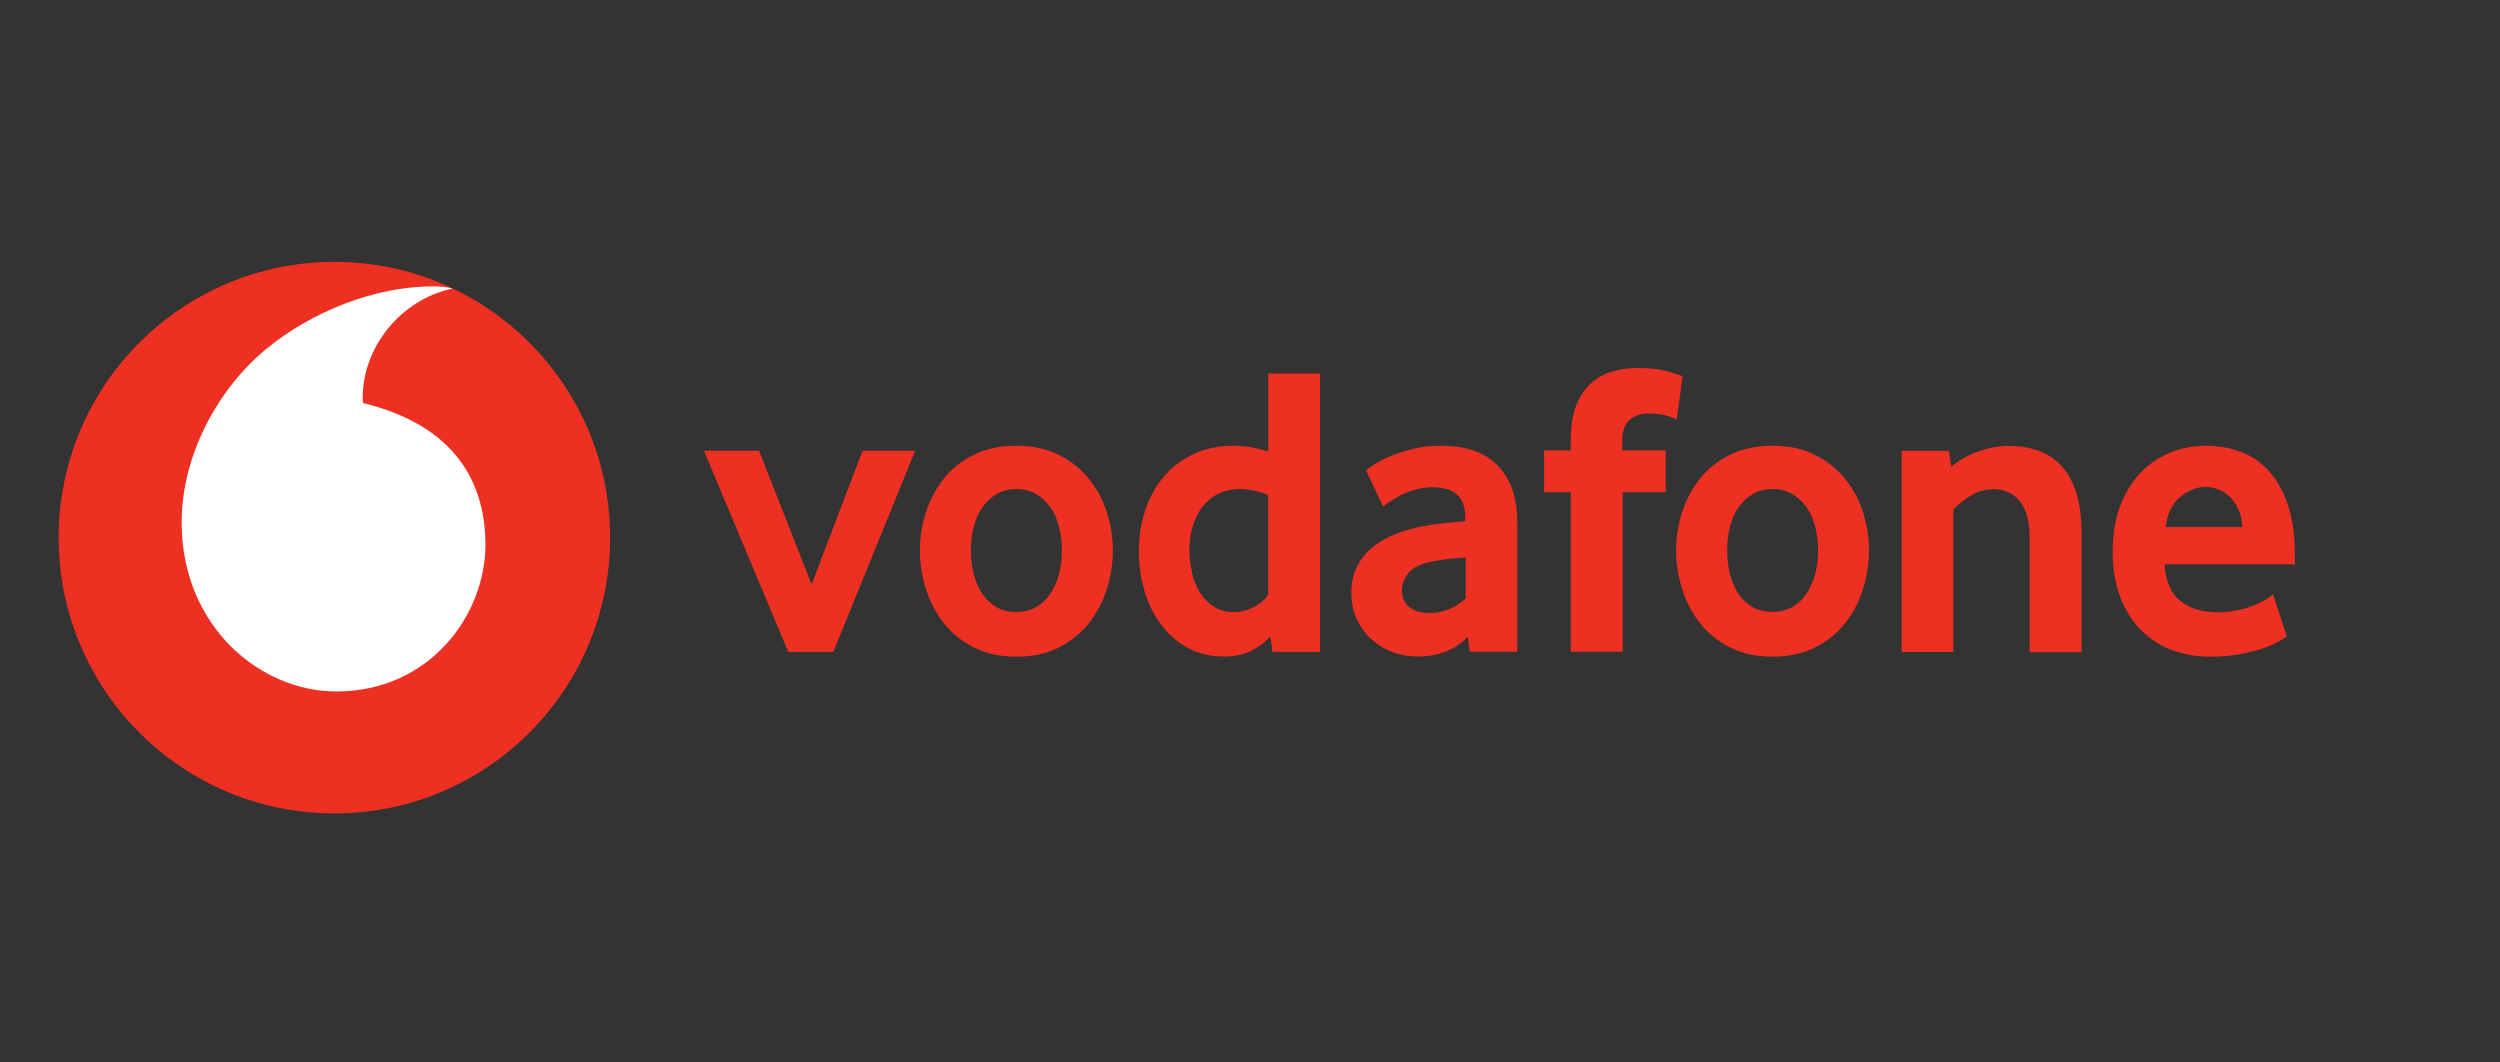 <?xml version="1.0" encoding="UTF-8"?>
<svg id="_图层_2" data-name="图层 2" xmlns="http://www.w3.org/2000/svg" viewBox="0 0 193.9 82.39">
  <rect x="0" y="0" width="193.9" height="82.39" fill="#333333" stroke="none"/>
  <defs>
    <style>
      .cls-1 {
        fill: none;
      }

      .cls-1, .cls-2, .cls-3 {
        stroke-width: 0px;
      }

      .cls-2 {
        fill: #fff;
      }

      .cls-3 {
        fill: #ee3023;
      }
    </style>
  </defs>
  <g id="_图层_1-2" data-name="图层 1">
    <g>
      <rect class="cls-1" width="193.9" height="82.39" rx="3.72" ry="3.72"/>
      <g>
        <path class="cls-3" d="m47.32,41.7c0,11.81-9.57,21.39-21.38,21.39S4.55,53.52,4.55,41.7s9.58-21.39,21.39-21.39,21.38,9.58,21.38,21.39"/>
        <path class="cls-2" d="m26.11,53.63c-5.87.02-11.99-4.99-12.02-13.05-.02-5.32,2.86-10.45,6.53-13.49,3.58-2.96,8.49-4.87,12.94-4.88.57,0,1.17.05,1.54.17-3.89.81-6.99,4.43-6.97,8.53,0,.14.01.28.03.35,6.51,1.59,9.47,5.52,9.49,10.95.02,5.44-4.28,11.4-11.53,11.42"/>
        <g>
          <path class="cls-3" d="m61.14,50.56l-6.54-15.6h4.27l4.08,10.36,3.95-10.36h4.08l-6.35,15.6h-3.5Z"/>
          <path class="cls-3" d="m82.36,42.68c0-.65-.07-1.27-.23-1.85-.15-.59-.38-1.09-.68-1.51-.3-.42-.67-.76-1.1-1.01-.43-.25-.94-.38-1.52-.38s-1.09.13-1.52.38c-.43.25-.8.58-1.1,1.01-.3.42-.53.92-.68,1.51-.15.59-.23,1.2-.23,1.85s.07,1.3.23,1.87c.15.57.37,1.08.66,1.51.29.43.66.77,1.1,1.03.44.25.95.37,1.54.37s1.09-.13,1.52-.37c.43-.25.8-.59,1.1-1.03s.53-.94.68-1.51c.15-.57.23-1.2.23-1.87m3.95.02c0,1.02-.16,2.02-.47,3-.31.98-.78,1.86-1.39,2.64-.61.78-1.39,1.4-2.33,1.88-.94.48-2.04.71-3.29.71s-2.35-.24-3.29-.71c-.94-.48-1.72-1.1-2.33-1.88-.61-.78-1.08-1.65-1.39-2.64-.31-.98-.47-1.98-.47-3s.16-2,.47-2.98c.31-.97.78-1.84,1.39-2.61.62-.77,1.39-1.38,2.33-1.84.94-.46,2.03-.7,3.29-.7s2.34.24,3.27.7c.93.46,1.71,1.08,2.33,1.84.63.77,1.1,1.63,1.41,2.61.31.97.47,1.96.47,2.98"/>
          <path class="cls-3" d="m98.37,38.39c-.77-.3-1.49-.46-2.16-.46s-1.28.13-1.77.39c-.5.26-.9.61-1.23,1.05-.32.44-.56.94-.72,1.5-.16.55-.24,1.12-.24,1.71,0,.65.07,1.27.21,1.87.14.59.35,1.12.64,1.56.29.44.65.8,1.09,1.07.44.27.96.4,1.56.4.5,0,1-.14,1.51-.4.51-.27.88-.59,1.1-.96v-7.73Zm.32,12.17l-.16-1.19c-.37.41-.85.77-1.45,1.08-.6.31-1.31.47-2.13.47-1.07,0-2.02-.23-2.84-.68-.82-.45-1.51-1.06-2.07-1.81-.56-.75-.99-1.63-1.28-2.62-.29-.99-.43-2.03-.43-3.11,0-1.01.15-2.01.45-2.98.3-.97.76-1.84,1.37-2.61.62-.77,1.38-1.38,2.31-1.84.92-.46,2.01-.7,3.26-.7.82,0,1.7.15,2.65.45v-6.05h4.01v21.59h-3.69Z"/>
          <path class="cls-3" d="m113.68,43.24c-.43.02-.88.06-1.34.11-.46.06-.89.13-1.3.21-.87.17-1.47.47-1.81.89-.33.42-.5.88-.5,1.38s.19.93.57,1.25c.38.31.92.47,1.61.47.52,0,1.03-.11,1.52-.32.49-.22.91-.49,1.25-.81v-3.18Zm.32,7.31l-.16-1.17c-.44.48-.99.86-1.66,1.13-.67.27-1.41.41-2.21.41-.67,0-1.32-.11-1.93-.34-.62-.22-1.17-.55-1.64-.97-.48-.42-.86-.94-1.15-1.55-.29-.62-.44-1.31-.44-2.09s.15-1.46.46-2.06c.3-.59.71-1.09,1.23-1.51.52-.41,1.12-.74,1.79-1,.67-.26,1.38-.46,2.11-.59.52-.11,1.09-.18,1.71-.24.62-.06,1.13-.1,1.54-.15v-.23c0-.86-.22-1.48-.67-1.85-.44-.37-1.06-.55-1.84-.55-.46,0-.89.06-1.3.17-.41.11-.78.24-1.1.4-.33.17-.61.33-.86.49-.25.16-.45.31-.6.44l-1.33-2.81c.17-.15.44-.33.79-.55.36-.22.79-.43,1.3-.63.51-.2,1.08-.38,1.71-.52s1.32-.21,2.06-.21c.86,0,1.65.11,2.37.34s1.33.58,1.85,1.07c.51.48.92,1.1,1.21,1.84.29.74.44,1.64.44,2.7v10.03h-3.66Z"/>
          <path class="cls-3" d="m130.07,32.53c-.13-.06-.38-.16-.76-.28-.38-.12-.88-.18-1.51-.18-.56,0-1.03.17-1.41.5-.38.33-.57.88-.57,1.63v.74h3.37v3.24h-3.34v12.37h-4.02v-12.37h-2.07v-3.24h2.07v-.84c0-1.01.13-1.87.39-2.57.26-.7.62-1.27,1.08-1.71.46-.44,1.01-.77,1.63-.97.63-.2,1.31-.31,2.04-.31.97,0,1.77.09,2.41.28.64.18,1.01.31,1.12.37l-.45,3.33Z"/>
          <path class="cls-3" d="m141.01,42.68c0-.65-.08-1.27-.23-1.85-.15-.59-.38-1.09-.68-1.51-.3-.42-.67-.76-1.1-1.01-.43-.25-.94-.38-1.52-.38s-1.09.13-1.52.38c-.43.25-.8.58-1.1,1.01-.3.42-.53.92-.68,1.51-.15.59-.22,1.2-.22,1.85s.07,1.3.22,1.87c.15.57.37,1.08.66,1.51.29.43.66.77,1.1,1.03.44.25.96.37,1.54.37s1.09-.13,1.52-.37c.43-.25.8-.59,1.1-1.03s.53-.94.68-1.51c.15-.57.23-1.2.23-1.87m3.95.02c0,1.02-.16,2.02-.47,3-.31.98-.77,1.86-1.39,2.64-.61.78-1.39,1.4-2.33,1.88-.94.48-2.04.71-3.29.71s-2.35-.24-3.29-.71c-.94-.48-1.72-1.1-2.33-1.88-.61-.78-1.08-1.65-1.39-2.64-.31-.98-.47-1.98-.47-3s.15-2,.47-2.98c.31-.97.78-1.84,1.39-2.61.62-.77,1.39-1.38,2.33-1.84.94-.46,2.03-.7,3.29-.7s2.34.24,3.27.7c.93.46,1.71,1.08,2.33,1.84.63.77,1.1,1.63,1.41,2.61.31.97.47,1.96.47,2.98"/>
          <path class="cls-3" d="m157.42,50.56v-8.9c0-1.19-.25-2.11-.74-2.75-.5-.64-1.19-.97-2.07-.97-.62,0-1.2.16-1.73.49-.53.32-.99.68-1.38,1.07v11.07h-4.01v-15.6h3.66l.19,1.23c.63-.51,1.33-.92,2.12-1.19.79-.28,1.58-.42,2.38-.42s1.58.12,2.27.37c.69.25,1.28.64,1.78,1.18.5.54.88,1.24,1.15,2.1.27.86.4,1.9.4,3.11v9.23h-4.02Z"/>
          <path class="cls-3" d="m173.93,40.88c-.04-.54-.16-1.01-.34-1.41-.18-.4-.41-.72-.68-.97-.27-.25-.56-.43-.88-.55-.32-.12-.64-.18-.96-.18-.7,0-1.36.26-1.98.78-.63.52-1,1.29-1.11,2.33h5.96Zm-6.05,2.88c.09,1.32.5,2.27,1.23,2.85.73.58,1.69.88,2.86.88.54,0,1.05-.05,1.53-.15.48-.1.9-.22,1.27-.37.37-.15.68-.3.94-.45.26-.15.45-.29.59-.42l1.07,3.27c-.15.11-.4.25-.73.44-.33.18-.75.35-1.25.52-.5.16-1.08.3-1.75.42-.67.12-1.4.18-2.2.18-1.02,0-1.98-.16-2.9-.48-.92-.33-1.72-.83-2.41-1.51-.69-.68-1.24-1.52-1.65-2.54-.41-1.01-.62-2.22-.62-3.63,0-1.32.19-2.48.57-3.5.38-1.01.9-1.87,1.55-2.56.66-.69,1.43-1.22,2.3-1.59.88-.37,1.81-.55,2.8-.55s1.91.17,2.75.49c.84.32,1.57.83,2.18,1.51.61.68,1.1,1.56,1.45,2.64.36,1.08.53,2.36.53,3.85v.71h-10.13Z"/>
        </g>
      </g>
    </g>
  </g>
</svg>